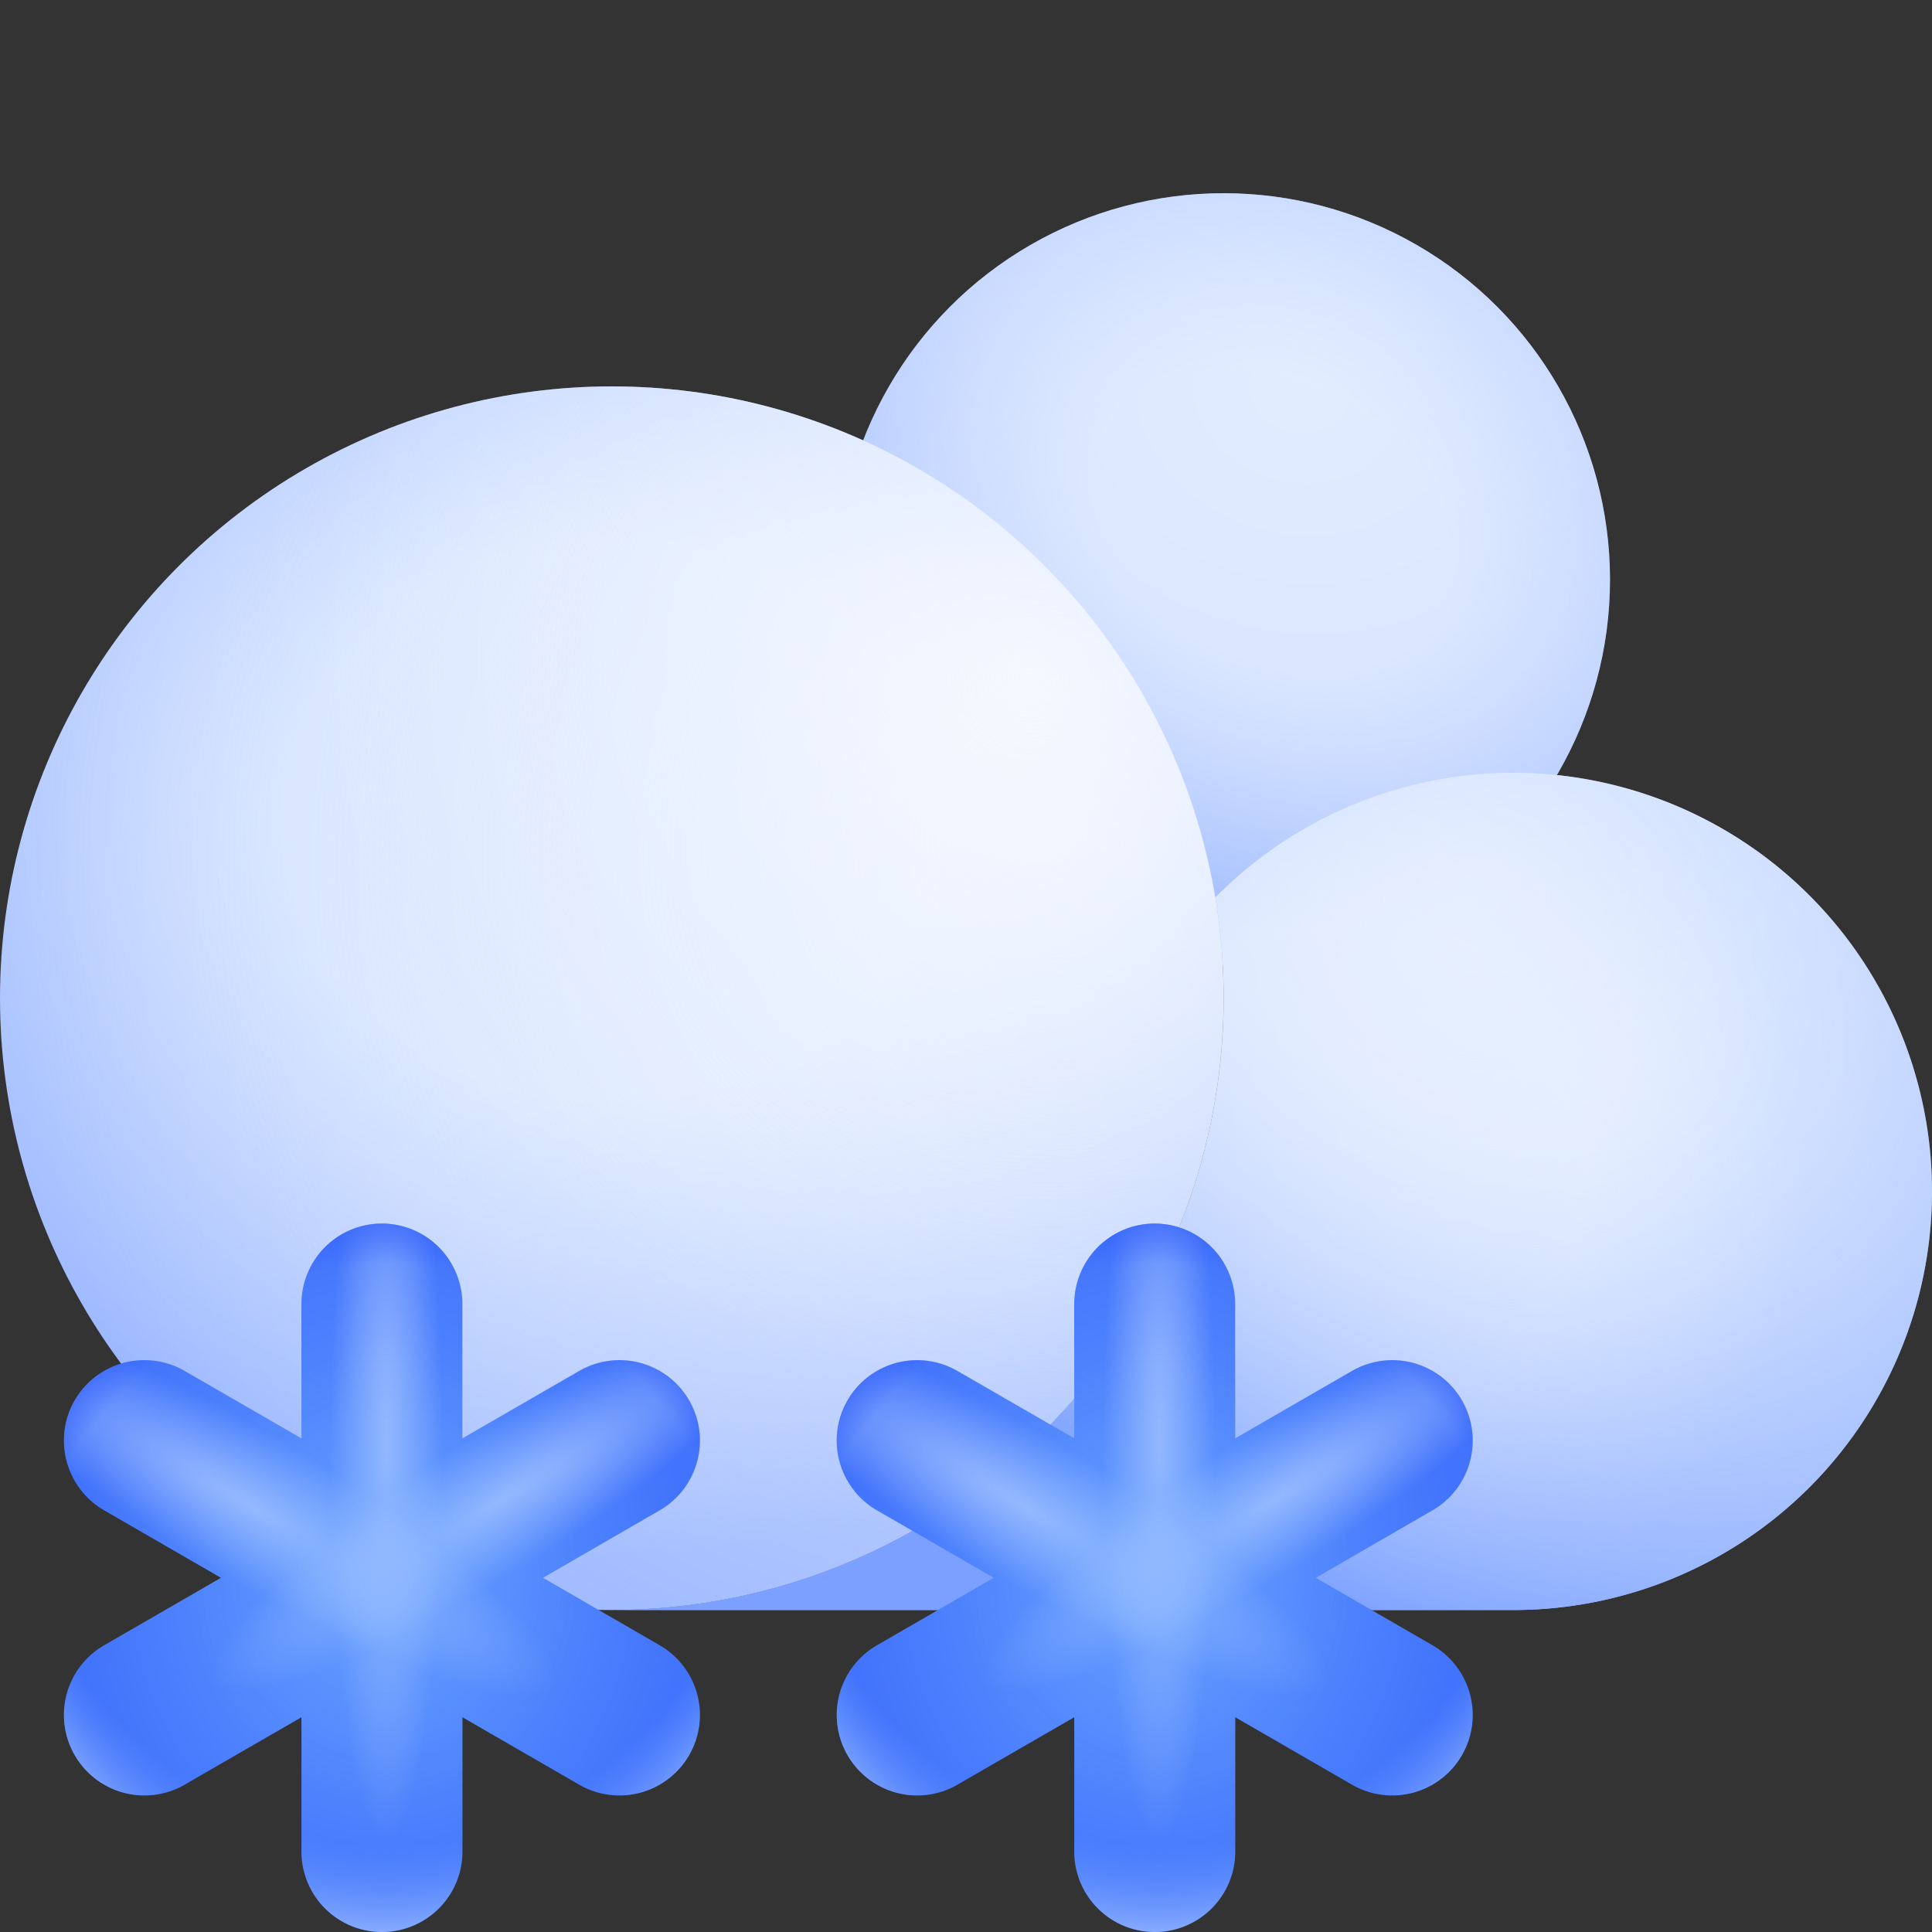 <svg xmlns="http://www.w3.org/2000/svg" width="30" height="30" fill="none" viewBox="0 0 30 30">
  <rect x="0" y="0" width="30" height="30" fill="#333333" stroke="none"/>
  <circle cx="19" cy="9" r="6" fill="url(#a)"/>
  <circle cx="19" cy="9" r="6" fill="url(#b)" fill-opacity=".8"/>
  <path fill="url(#c)" fill-rule="evenodd" d="M9.5 25a9.5 9.5 0 0 0 9.372-11.064A6.5 6.5 0 1 1 23.5 25z" clip-rule="evenodd"/>
  <path fill="url(#d)" fill-opacity=".8" fill-rule="evenodd" d="M9.5 25a9.5 9.5 0 0 0 9.372-11.064A6.5 6.5 0 1 1 23.5 25z" clip-rule="evenodd"/>
  <path fill="url(#e)" fill-opacity=".5" fill-rule="evenodd" d="M9.5 25a9.5 9.5 0 0 0 9.372-11.064A6.5 6.5 0 1 1 23.5 25z" clip-rule="evenodd"/>
  <circle cx="9.5" cy="15.5" r="9.5" fill="url(#f)"/>
  <circle cx="9.5" cy="15.5" r="9.5" fill="url(#g)" fill-opacity=".8"/>
  <circle cx="9.5" cy="15.5" r="9.5" fill="url(#h)" fill-opacity=".7"/>
  <path fill="url(#i)" fill-rule="evenodd" d="M9.5 25a9.5 9.5 0 0 0 9.372-11.064A6.5 6.5 0 1 1 23.5 25z" clip-rule="evenodd"/>
  <path fill="url(#j)" d="M4.68 20.25a1.25 1.25 0 1 1 2.5 0v2.085l1.806-1.043a1.25 1.25 0 1 1 1.25 2.165L8.431 24.5l1.805 1.043a1.25 1.25 0 1 1-1.25 2.165l-1.805-1.043v2.085a1.25 1.25 0 1 1-2.5 0v-2.085l-1.806 1.043a1.25 1.25 0 1 1-1.25-2.165L3.431 24.5l-1.806-1.043a1.25 1.25 0 1 1 1.25-2.165l1.806 1.043z"/>
  <path fill="url(#k)" fill-opacity=".7" d="M4.68 20.25a1.25 1.25 0 1 1 2.5 0v2.085l1.806-1.043a1.25 1.25 0 1 1 1.25 2.165L8.431 24.5l1.805 1.043a1.25 1.25 0 1 1-1.25 2.165l-1.805-1.043v2.085a1.25 1.25 0 1 1-2.5 0v-2.085l-1.806 1.043a1.25 1.25 0 1 1-1.25-2.165L3.431 24.5l-1.806-1.043a1.25 1.25 0 1 1 1.25-2.165l1.806 1.043z"/>
  <path fill="url(#l)" fill-opacity=".7" d="M4.68 20.25a1.25 1.25 0 1 1 2.5 0v2.085l1.806-1.043a1.25 1.25 0 1 1 1.25 2.165L8.431 24.5l1.805 1.043a1.25 1.25 0 1 1-1.25 2.165l-1.805-1.043v2.085a1.25 1.25 0 1 1-2.5 0v-2.085l-1.806 1.043a1.25 1.25 0 1 1-1.25-2.165L3.431 24.5l-1.806-1.043a1.25 1.25 0 1 1 1.25-2.165l1.806 1.043z"/>
  <path fill="url(#m)" fill-opacity=".7" d="M4.68 20.25a1.25 1.25 0 1 1 2.5 0v2.085l1.806-1.043a1.25 1.25 0 1 1 1.25 2.165L8.431 24.5l1.805 1.043a1.25 1.25 0 1 1-1.25 2.165l-1.805-1.043v2.085a1.25 1.25 0 1 1-2.5 0v-2.085l-1.806 1.043a1.25 1.25 0 1 1-1.25-2.165L3.431 24.5l-1.806-1.043a1.25 1.25 0 1 1 1.25-2.165l1.806 1.043z"/>
  <path fill="url(#n)" fill-opacity=".6" d="M4.68 20.25a1.25 1.25 0 1 1 2.5 0v2.085l1.806-1.043a1.25 1.25 0 1 1 1.25 2.165L8.431 24.5l1.805 1.043a1.25 1.25 0 1 1-1.25 2.165l-1.805-1.043v2.085a1.25 1.25 0 1 1-2.5 0v-2.085l-1.806 1.043a1.25 1.25 0 1 1-1.25-2.165L3.431 24.5l-1.806-1.043a1.25 1.25 0 1 1 1.25-2.165l1.806 1.043z"/>
  <path fill="url(#o)" fill-opacity=".6" d="M4.68 20.25a1.25 1.25 0 1 1 2.5 0v2.085l1.806-1.043a1.25 1.25 0 1 1 1.25 2.165L8.431 24.5l1.805 1.043a1.25 1.25 0 1 1-1.25 2.165l-1.805-1.043v2.085a1.25 1.25 0 1 1-2.5 0v-2.085l-1.806 1.043a1.25 1.25 0 1 1-1.25-2.165L3.431 24.5l-1.806-1.043a1.25 1.25 0 1 1 1.25-2.165l1.806 1.043z"/>
  <path fill="url(#p)" fill-opacity=".4" d="M4.68 20.25a1.25 1.25 0 1 1 2.5 0v2.085l1.806-1.043a1.25 1.25 0 1 1 1.25 2.165L8.431 24.5l1.805 1.043a1.25 1.25 0 1 1-1.25 2.165l-1.805-1.043v2.085a1.25 1.25 0 1 1-2.5 0v-2.085l-1.806 1.043a1.25 1.25 0 1 1-1.25-2.165L3.431 24.5l-1.806-1.043a1.25 1.25 0 1 1 1.25-2.165l1.806 1.043z"/>
  <path fill="url(#q)" d="M16.68 20.25a1.25 1.25 0 0 1 2.5 0v2.085l1.806-1.043a1.25 1.25 0 1 1 1.25 2.165L20.431 24.5l1.805 1.043a1.25 1.25 0 1 1-1.25 2.165l-1.805-1.043v2.085a1.25 1.25 0 1 1-2.5 0v-2.085l-1.806 1.043a1.25 1.25 0 1 1-1.25-2.165l1.806-1.043-1.806-1.043a1.25 1.25 0 1 1 1.25-2.165l1.806 1.043z"/>
  <path fill="url(#r)" fill-opacity=".7" d="M16.68 20.25a1.25 1.25 0 0 1 2.5 0v2.085l1.806-1.043a1.25 1.25 0 1 1 1.25 2.165L20.431 24.5l1.805 1.043a1.25 1.25 0 1 1-1.25 2.165l-1.805-1.043v2.085a1.25 1.25 0 1 1-2.5 0v-2.085l-1.806 1.043a1.25 1.25 0 1 1-1.25-2.165l1.806-1.043-1.806-1.043a1.25 1.25 0 1 1 1.25-2.165l1.806 1.043z"/>
  <path fill="url(#s)" fill-opacity=".7" d="M16.68 20.25a1.25 1.25 0 0 1 2.5 0v2.085l1.806-1.043a1.25 1.25 0 1 1 1.25 2.165L20.431 24.5l1.805 1.043a1.25 1.25 0 1 1-1.25 2.165l-1.805-1.043v2.085a1.25 1.25 0 1 1-2.5 0v-2.085l-1.806 1.043a1.25 1.25 0 1 1-1.25-2.165l1.806-1.043-1.806-1.043a1.25 1.25 0 1 1 1.25-2.165l1.806 1.043z"/>
  <path fill="url(#t)" fill-opacity=".7" d="M16.68 20.25a1.25 1.25 0 0 1 2.5 0v2.085l1.806-1.043a1.25 1.25 0 1 1 1.25 2.165L20.431 24.5l1.805 1.043a1.25 1.25 0 1 1-1.25 2.165l-1.805-1.043v2.085a1.25 1.25 0 1 1-2.5 0v-2.085l-1.806 1.043a1.25 1.25 0 1 1-1.25-2.165l1.806-1.043-1.806-1.043a1.25 1.25 0 1 1 1.25-2.165l1.806 1.043z"/>
  <path fill="url(#u)" fill-opacity=".6" d="M16.68 20.25a1.25 1.25 0 0 1 2.5 0v2.085l1.806-1.043a1.25 1.25 0 1 1 1.25 2.165L20.431 24.5l1.805 1.043a1.25 1.25 0 1 1-1.25 2.165l-1.805-1.043v2.085a1.25 1.25 0 1 1-2.5 0v-2.085l-1.806 1.043a1.25 1.25 0 1 1-1.25-2.165l1.806-1.043-1.806-1.043a1.25 1.25 0 1 1 1.25-2.165l1.806 1.043z"/>
  <path fill="url(#v)" fill-opacity=".6" d="M16.68 20.25a1.25 1.25 0 0 1 2.5 0v2.085l1.806-1.043a1.25 1.25 0 1 1 1.25 2.165L20.431 24.5l1.805 1.043a1.25 1.25 0 1 1-1.25 2.165l-1.805-1.043v2.085a1.25 1.25 0 1 1-2.5 0v-2.085l-1.806 1.043a1.25 1.25 0 1 1-1.25-2.165l1.806-1.043-1.806-1.043a1.25 1.25 0 1 1 1.25-2.165l1.806 1.043z"/>
  <path fill="url(#w)" fill-opacity=".4" d="M16.68 20.25a1.25 1.25 0 0 1 2.5 0v2.085l1.806-1.043a1.25 1.25 0 1 1 1.25 2.165L20.431 24.5l1.805 1.043a1.25 1.25 0 1 1-1.25 2.165l-1.805-1.043v2.085a1.25 1.25 0 1 1-2.5 0v-2.085l-1.806 1.043a1.25 1.25 0 1 1-1.25-2.165l1.806-1.043-1.806-1.043a1.25 1.25 0 1 1 1.25-2.165l1.806 1.043z"/>
  <defs>
    <radialGradient id="a" cx="0" cy="0" r="1" gradientTransform="matrix(-2.345 10.038 -11.501 -2.687 20.193 6.048)" gradientUnits="userSpaceOnUse">
      <stop stop-color="#D4E3FF"/>
      <stop offset="1" stop-color="#7BA0FF"/>
    </radialGradient>
    <radialGradient id="b" cx="0" cy="0" r="1" gradientTransform="rotate(118.522 7.475 9.916)scale(7.873 10.763)" gradientUnits="userSpaceOnUse">
      <stop offset=".271" stop-color="#E6EFFF"/>
      <stop offset="1" stop-color="#E6EFFF" stop-opacity="0"/>
    </radialGradient>
    <radialGradient id="c" cx="0" cy="0" r="1" gradientTransform="rotate(152.176 10.584 11.27)scale(24.839 24.871)" gradientUnits="userSpaceOnUse">
      <stop stop-color="#D4E3FF"/>
      <stop offset="1" stop-color="#7BA0FF"/>
    </radialGradient>
    <radialGradient id="d" cx="0" cy="0" r="1" gradientTransform="rotate(116.565 7.137 14.025)scale(9.671 9.942)" gradientUnits="userSpaceOnUse">
      <stop stop-color="#E6EFFF"/>
      <stop offset="1" stop-color="#E6EFFF" stop-opacity="0"/>
    </radialGradient>
    <radialGradient id="e" cx="0" cy="0" r="1" gradientTransform="matrix(-4.186 6.5 -6.16 -3.967 20.594 18.5)" gradientUnits="userSpaceOnUse">
      <stop stop-color="#F0F6FF"/>
      <stop offset=".533" stop-color="#F0F6FF"/>
      <stop offset="1" stop-color="#F0F6FF" stop-opacity="0"/>
    </radialGradient>
    <radialGradient id="f" cx="0" cy="0" r="1" gradientTransform="matrix(0 11.455 -13.402 0 9.5 12.73)" gradientUnits="userSpaceOnUse">
      <stop offset=".381" stop-color="#D4E3FF"/>
      <stop offset="1" stop-color="#96B3FF"/>
    </radialGradient>
    <radialGradient id="g" cx="0" cy="0" r="1" gradientTransform="rotate(143.715 6.072 9.25)scale(16.47 16.291)" gradientUnits="userSpaceOnUse">
      <stop stop-color="#F0F6FF"/>
      <stop offset="1" stop-color="#F0F6FF" stop-opacity="0"/>
    </radialGradient>
    <radialGradient id="h" cx="0" cy="0" r="1" gradientTransform="rotate(137.779 5.921 8.36)scale(10.907 11.133)" gradientUnits="userSpaceOnUse">
      <stop stop-color="#FCFDFF"/>
      <stop offset="1" stop-color="#F0F6FF" stop-opacity="0"/>
    </radialGradient>
    <radialGradient id="i" cx="0" cy="0" r="1" gradientTransform="rotate(125.203 7.613 12.82)scale(10.575 16.271)" gradientUnits="userSpaceOnUse">
      <stop offset=".276" stop-color="#D4E3FF" stop-opacity="0"/>
      <stop offset="1" stop-color="#7BA0FF"/>
    </radialGradient>
    <radialGradient id="j" cx="0" cy="0" r="1" gradientTransform="matrix(0 5.5 -4.776 0 5.93 24.5)" gradientUnits="userSpaceOnUse">
      <stop stop-color="#649DFF"/>
      <stop offset="1" stop-color="#4273FC"/>
    </radialGradient>
    <radialGradient id="k" cx="0" cy="0" r="1" gradientTransform="matrix(0 8 -1.149 0 6 22.5)" gradientUnits="userSpaceOnUse">
      <stop stop-color="#B8D2FF"/>
      <stop offset=".762" stop-color="#B8D2FF" stop-opacity="0"/>
    </radialGradient>
    <radialGradient id="l" cx="0" cy="0" r="1" gradientTransform="rotate(30.659 -40.725 18.885)scale(7.048 1.473)" gradientUnits="userSpaceOnUse">
      <stop stop-color="#B8D2FF"/>
      <stop offset=".773" stop-color="#B8D2FF" stop-opacity="0"/>
    </radialGradient>
    <radialGradient id="m" cx="0" cy="0" r="1" gradientTransform="matrix(-6.118 3.866 -.78 -1.234 7.75 23.313)" gradientUnits="userSpaceOnUse">
      <stop stop-color="#B8D2FF"/>
      <stop offset=".729" stop-color="#B8D2FF" stop-opacity="0"/>
    </radialGradient>
    <radialGradient id="n" cx="0" cy="0" r="1" gradientTransform="matrix(0 11 -7.812 0 6 19)" gradientUnits="userSpaceOnUse">
      <stop offset=".878" stop-color="#77A9FF" stop-opacity="0"/>
      <stop offset="1" stop-color="#B9D3FF"/>
    </radialGradient>
    <radialGradient id="o" cx="0" cy="0" r="1" gradientTransform="matrix(0 -11 7.392 0 6 30)" gradientUnits="userSpaceOnUse">
      <stop offset=".939" stop-color="#315EFB" stop-opacity="0"/>
      <stop offset="1" stop-color="#315EFB"/>
    </radialGradient>
    <radialGradient id="p" cx="0" cy="0" r="1" gradientTransform="matrix(0 3.5 -3.138 0 6 24.5)" gradientUnits="userSpaceOnUse">
      <stop stop-color="#649DFF"/>
      <stop offset="1" stop-color="#649DFF" stop-opacity="0"/>
    </radialGradient>
    <radialGradient id="q" cx="0" cy="0" r="1" gradientTransform="matrix(0 5.5 -4.776 0 17.93 24.5)" gradientUnits="userSpaceOnUse">
      <stop stop-color="#649DFF"/>
      <stop offset="1" stop-color="#4273FC"/>
    </radialGradient>
    <radialGradient id="r" cx="0" cy="0" r="1" gradientTransform="matrix(0 8 -1.149 0 18 22.5)" gradientUnits="userSpaceOnUse">
      <stop stop-color="#B8D2FF"/>
      <stop offset=".762" stop-color="#B8D2FF" stop-opacity="0"/>
    </radialGradient>
    <radialGradient id="s" cx="0" cy="0" r="1" gradientTransform="rotate(30.659 -34.725 40.773)scale(7.048 1.473)" gradientUnits="userSpaceOnUse">
      <stop stop-color="#B8D2FF"/>
      <stop offset=".773" stop-color="#B8D2FF" stop-opacity="0"/>
    </radialGradient>
    <radialGradient id="t" cx="0" cy="0" r="1" gradientTransform="matrix(-6.118 3.866 -.78 -1.234 19.75 23.313)" gradientUnits="userSpaceOnUse">
      <stop stop-color="#B8D2FF"/>
      <stop offset=".729" stop-color="#B8D2FF" stop-opacity="0"/>
    </radialGradient>
    <radialGradient id="u" cx="0" cy="0" r="1" gradientTransform="matrix(0 11 -7.812 0 18 19)" gradientUnits="userSpaceOnUse">
      <stop offset=".878" stop-color="#77A9FF" stop-opacity="0"/>
      <stop offset="1" stop-color="#B9D3FF"/>
    </radialGradient>
    <radialGradient id="v" cx="0" cy="0" r="1" gradientTransform="matrix(0 -11 7.392 0 18 30)" gradientUnits="userSpaceOnUse">
      <stop offset=".939" stop-color="#315EFB" stop-opacity="0"/>
      <stop offset="1" stop-color="#315EFB"/>
    </radialGradient>
    <radialGradient id="w" cx="0" cy="0" r="1" gradientTransform="matrix(0 3.5 -3.138 0 18 24.5)" gradientUnits="userSpaceOnUse">
      <stop stop-color="#649DFF"/>
      <stop offset="1" stop-color="#649DFF" stop-opacity="0"/>
    </radialGradient>
  </defs>
</svg>
